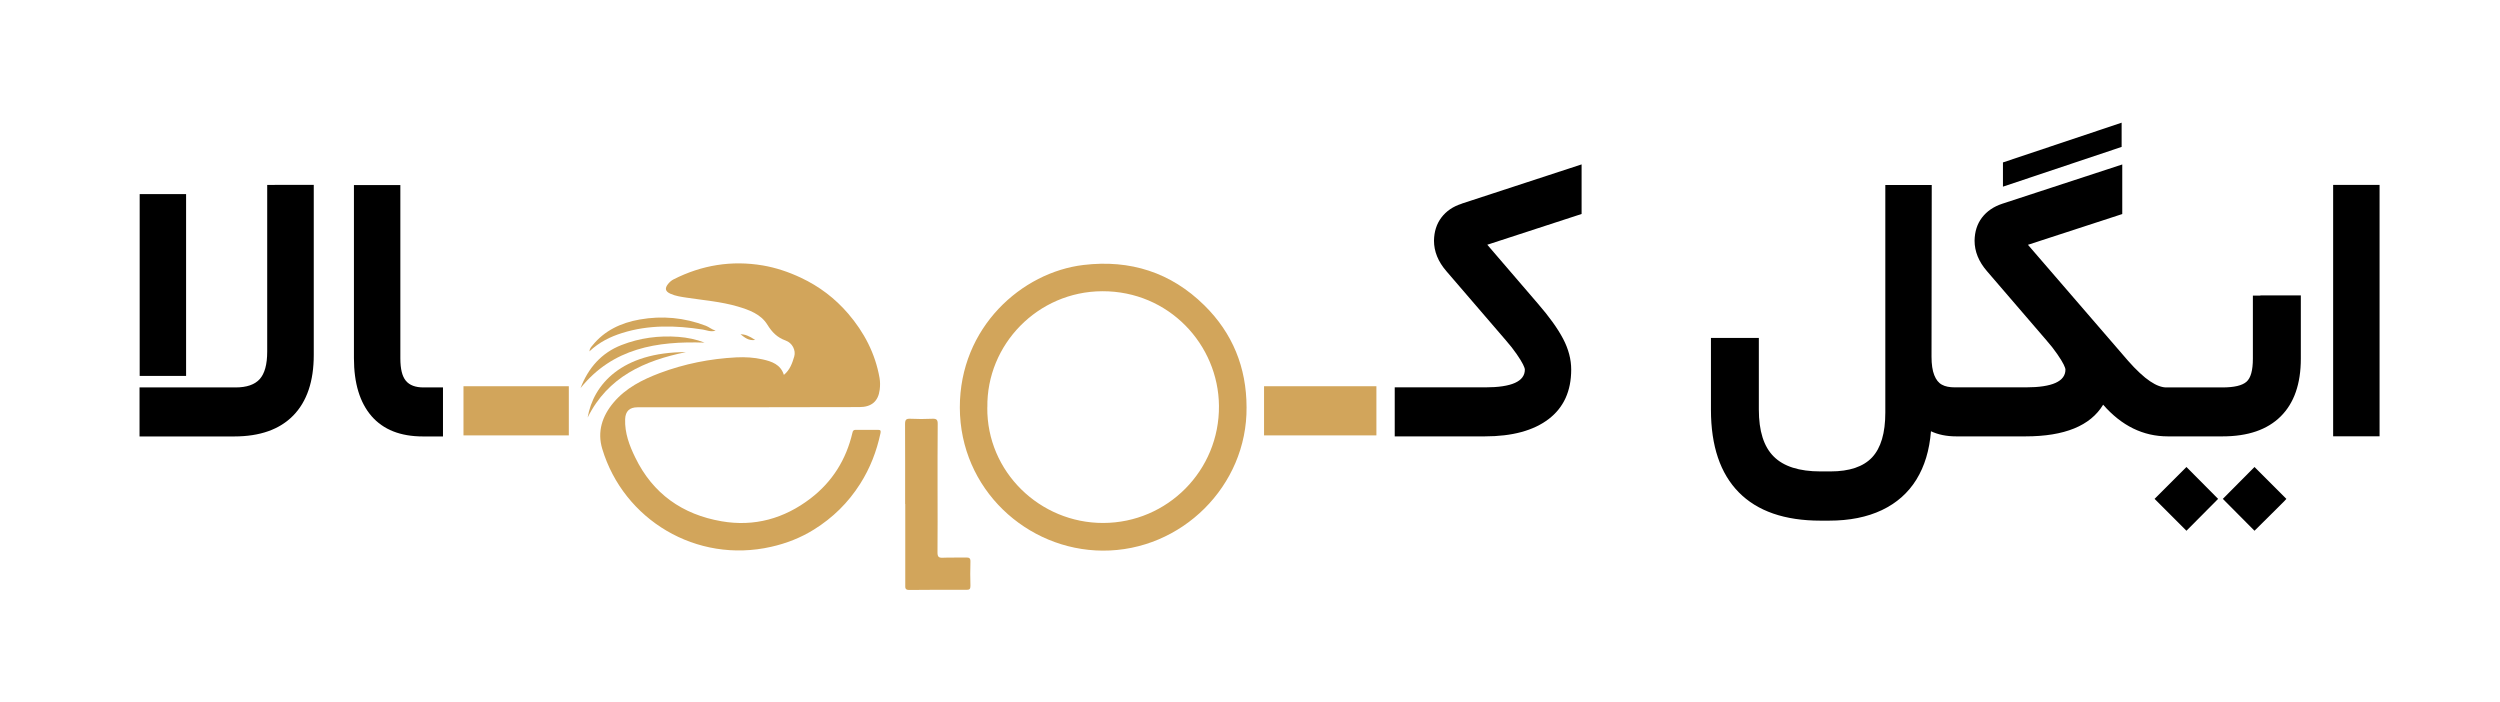 <?xml version="1.0" encoding="UTF-8"?> <svg xmlns="http://www.w3.org/2000/svg" id="Layer_1" data-name="Layer 1" viewBox="0 0 356 100"><defs><style> .cls-1 { fill: #d2a55b; } .cls-1, .cls-2 { stroke-width: 0px; } </style></defs><g><path class="cls-2" d="M39.12,26.33h-1.07v23.74c0,1.83-.36,3.13-1.07,3.92-.72.79-1.86,1.18-3.44,1.18h-13.67v6.98h13.48c3.67,0,6.48-1,8.42-2.99,1.94-2,2.91-4.87,2.91-8.61v-24.22h-5.56Z"></path><polygon class="cls-2" points="25.42 53.53 26.5 53.53 26.5 52.46 26.5 28.72 26.5 27.64 25.42 27.64 20.96 27.64 19.89 27.64 19.89 28.72 19.89 52.46 19.89 53.53 20.96 53.53 25.42 53.53"></polygon><path class="cls-2" d="M63.08,55.17h-2.77c-1.15,0-1.98-.31-2.51-.94-.53-.63-.79-1.69-.79-3.2v-24.68h-6.61v24.65c0,3.58.84,6.33,2.51,8.26,1.67,1.92,4.11,2.89,7.32,2.89h2.85v-6.98Z"></path><path class="cls-2" d="M208.15,29.01c-1.24.39-2.2,1.05-2.89,1.96-.69.91-1.04,2.01-1.06,3.3,0,1.54.59,2.99,1.77,4.35l8.43,9.8c.63.72,1.16,1.39,1.58,2.01.43.63.73,1.11.9,1.46s.26.6.26.74c0,1.68-1.88,2.53-5.64,2.53h-12.89v6.98h12.83c3.9,0,6.93-.82,9.08-2.46,2.15-1.64,3.22-3.99,3.22-7.05,0-1.45-.38-2.91-1.15-4.38-.77-1.47-1.97-3.14-3.6-5.02l-7.2-8.38,13.43-4.38v-7.06l-17.08,5.59Z"></path><polygon class="cls-2" points="302.12 17.47 285.22 23.13 285.22 26.58 302.12 20.92 302.12 17.47"></polygon><path class="cls-2" d="M316.53,71.04l4.51,4.54c.54-.54,1.32-1.31,2.34-2.32,1.02-1.01,1.65-1.63,1.88-1.87.11-.13.21-.24.32-.35l-4.54-4.54-4.51,4.54Z"></path><path class="cls-2" d="M321.88,42.09h-1.07v8.97c0,1.67-.3,2.77-.91,3.3-.61.54-1.75.81-3.44.81h-8c-.3,0-.65-.07-1.03-.21-.39-.14-.8-.36-1.25-.66s-.94-.69-1.48-1.2c-.54-.5-1.09-1.07-1.66-1.72l-14.26-16.52,13.43-4.38v-7.06l-17.08,5.59c-1.24.41-2.2,1.07-2.89,1.97-.69.9-1.04,2-1.06,3.29,0,1.54.59,2.99,1.77,4.35l8.43,9.8c.63.72,1.16,1.39,1.58,2.01.43.63.73,1.11.9,1.46s.26.6.26.74c0,1.68-1.88,2.53-5.64,2.53h-10.1c-.77,0-1.39-.12-1.85-.38-.47-.25-.83-.7-1.09-1.36-.26-.65-.39-1.53-.39-2.62l.03-23.39v-1.07h-6.61v32.41c0,2.92-.63,5.04-1.88,6.38-1.25,1.33-3.23,2-5.93,2h-1.42c-3.03,0-5.25-.71-6.66-2.12-1.42-1.41-2.12-3.64-2.12-6.69v-10.2h-6.82v10.23c0,5.16,1.33,9.08,3.97,11.76s6.53,4.03,11.63,4.03h1.23c2.9,0,5.4-.5,7.51-1.5,2.1-1,3.74-2.45,4.91-4.34,1.17-1.89,1.87-4.18,2.08-6.89,1.02.48,2.22.73,3.6.73h9.86c5.55,0,9.24-1.5,11.06-4.51,2.63,3.01,5.7,4.51,9.21,4.51h7.79c3.62,0,6.38-.95,8.29-2.85,1.91-1.9,2.86-4.64,2.86-8.22v-9h-5.75Z"></path><polygon class="cls-2" points="306.81 71.04 311.35 75.58 315.86 71.04 311.35 66.5 306.81 71.04"></polygon><polygon class="cls-2" points="337.78 26.33 333.32 26.33 332.24 26.33 332.24 27.4 332.24 61.05 332.24 62.13 333.32 62.13 337.78 62.13 338.85 62.13 338.85 61.05 338.85 27.4 338.85 26.33 337.78 26.33"></polygon></g><path class="cls-1" d="M111.62,53.39c.87-.71,1.2-1.68,1.48-2.63.25-.85-.25-1.92-1.23-2.27-1.21-.44-1.93-1.18-2.6-2.26-.93-1.5-2.58-2.1-4.24-2.59-2.36-.69-4.81-.88-7.23-1.25-.8-.12-1.61-.23-2.35-.57-.72-.33-.81-.76-.32-1.38.22-.27.47-.5.79-.66,4.02-2.04,8.27-2.73,12.71-1.98,1.86.32,3.65.92,5.4,1.74,2.64,1.24,4.87,2.94,6.74,5.11,2.28,2.66,3.87,5.69,4.48,9.18.09.54.09,1.12.02,1.67-.21,1.66-1.18,2.47-2.89,2.47-6.14.02-12.28.03-18.42.03-4.4,0-8.79,0-13.19,0-1.12,0-1.71.56-1.75,1.69-.07,1.96.6,3.75,1.44,5.46,2.5,5.16,6.72,8.12,12.29,9.08,4.66.81,8.92-.38,12.67-3.25,3.12-2.39,5.08-5.55,5.97-9.37.06-.28.17-.4.45-.4,1.07,0,2.14.01,3.21,0,.39,0,.39.18.33.48-.55,2.58-1.47,4.97-2.9,7.22-1.71,2.69-3.89,4.82-6.56,6.49-1.89,1.18-3.94,1.98-6.12,2.47-10.63,2.41-21-3.85-24.04-13.95-.74-2.45-.01-4.68,1.62-6.61,1.75-2.07,4.09-3.24,6.56-4.18,3.52-1.32,7.17-2.05,10.92-2.24,1.26-.06,2.52.01,3.74.29,1.29.29,2.55.71,3.02,2.19Z"></path><path class="cls-1" d="M177.51,57.98c.11,11.19-9.26,20.49-20.5,20.43-10.78-.06-20.31-8.75-20.33-20.37-.02-11.44,8.83-19.27,17.62-20.31,6.65-.79,12.44,1.06,17.2,5.75,4.02,3.96,6,8.84,6.01,14.5ZM140.59,58.01c-.09,9.2,7.52,16.48,16.51,16.46,9.14-.02,16.57-7.47,16.48-16.69-.08-8.7-7.13-16.35-16.63-16.31-9.16.04-16.48,7.58-16.35,16.54Z"></path><path class="cls-1" d="M128.89,71.76c0-3.79.01-7.59-.01-11.38,0-.6.15-.78.76-.75,1.04.05,2.08.05,3.13,0,.58-.02.77.13.76.75-.03,3.18-.02,6.36-.02,9.54,0,2.91.02,5.82-.01,8.74,0,.59.14.79.75.76,1.09-.05,2.19,0,3.29-.03.45-.01.67.06.65.6-.04,1.15-.03,2.3,0,3.45,0,.41-.12.56-.54.55-2.73-.01-5.45-.01-8.18.02-.58,0-.57-.29-.56-.7,0-3.85,0-7.7,0-11.54h0Z"></path><path class="cls-1" d="M100.34,48.79c-6.76-.23-13.07.76-17.67,6.47,1.1-2.87,2.98-5.02,5.84-6.13,2.59-1.01,5.3-1.37,8.09-1.16,1.28.1,2.51.35,3.74.82Z"></path><path class="cls-1" d="M101.89,47.09c-.71.21-1.25-.07-1.81-.16-3.86-.6-7.7-.7-11.49.49-1.68.53-3.25,1.29-4.66,2.62.05-.45.26-.63.42-.83,1.73-2.15,4.09-3.24,6.73-3.71,3.21-.57,6.37-.28,9.43.89.45.17.8.51,1.38.69Z"></path><path class="cls-1" d="M97.69,50.14c-5.93,1.21-11.13,3.51-14.01,9.32.81-4.73,4.87-9.32,14.01-9.32Z"></path><path class="cls-1" d="M107.54,48.41c-.93.14-1.48-.33-2.09-.81.63,0,1.22.23,2.09.81Z"></path><rect class="cls-1" x="180" y="55" width="16" height="7"></rect><rect class="cls-1" x="66" y="55" width="15" height="7"></rect></svg> 